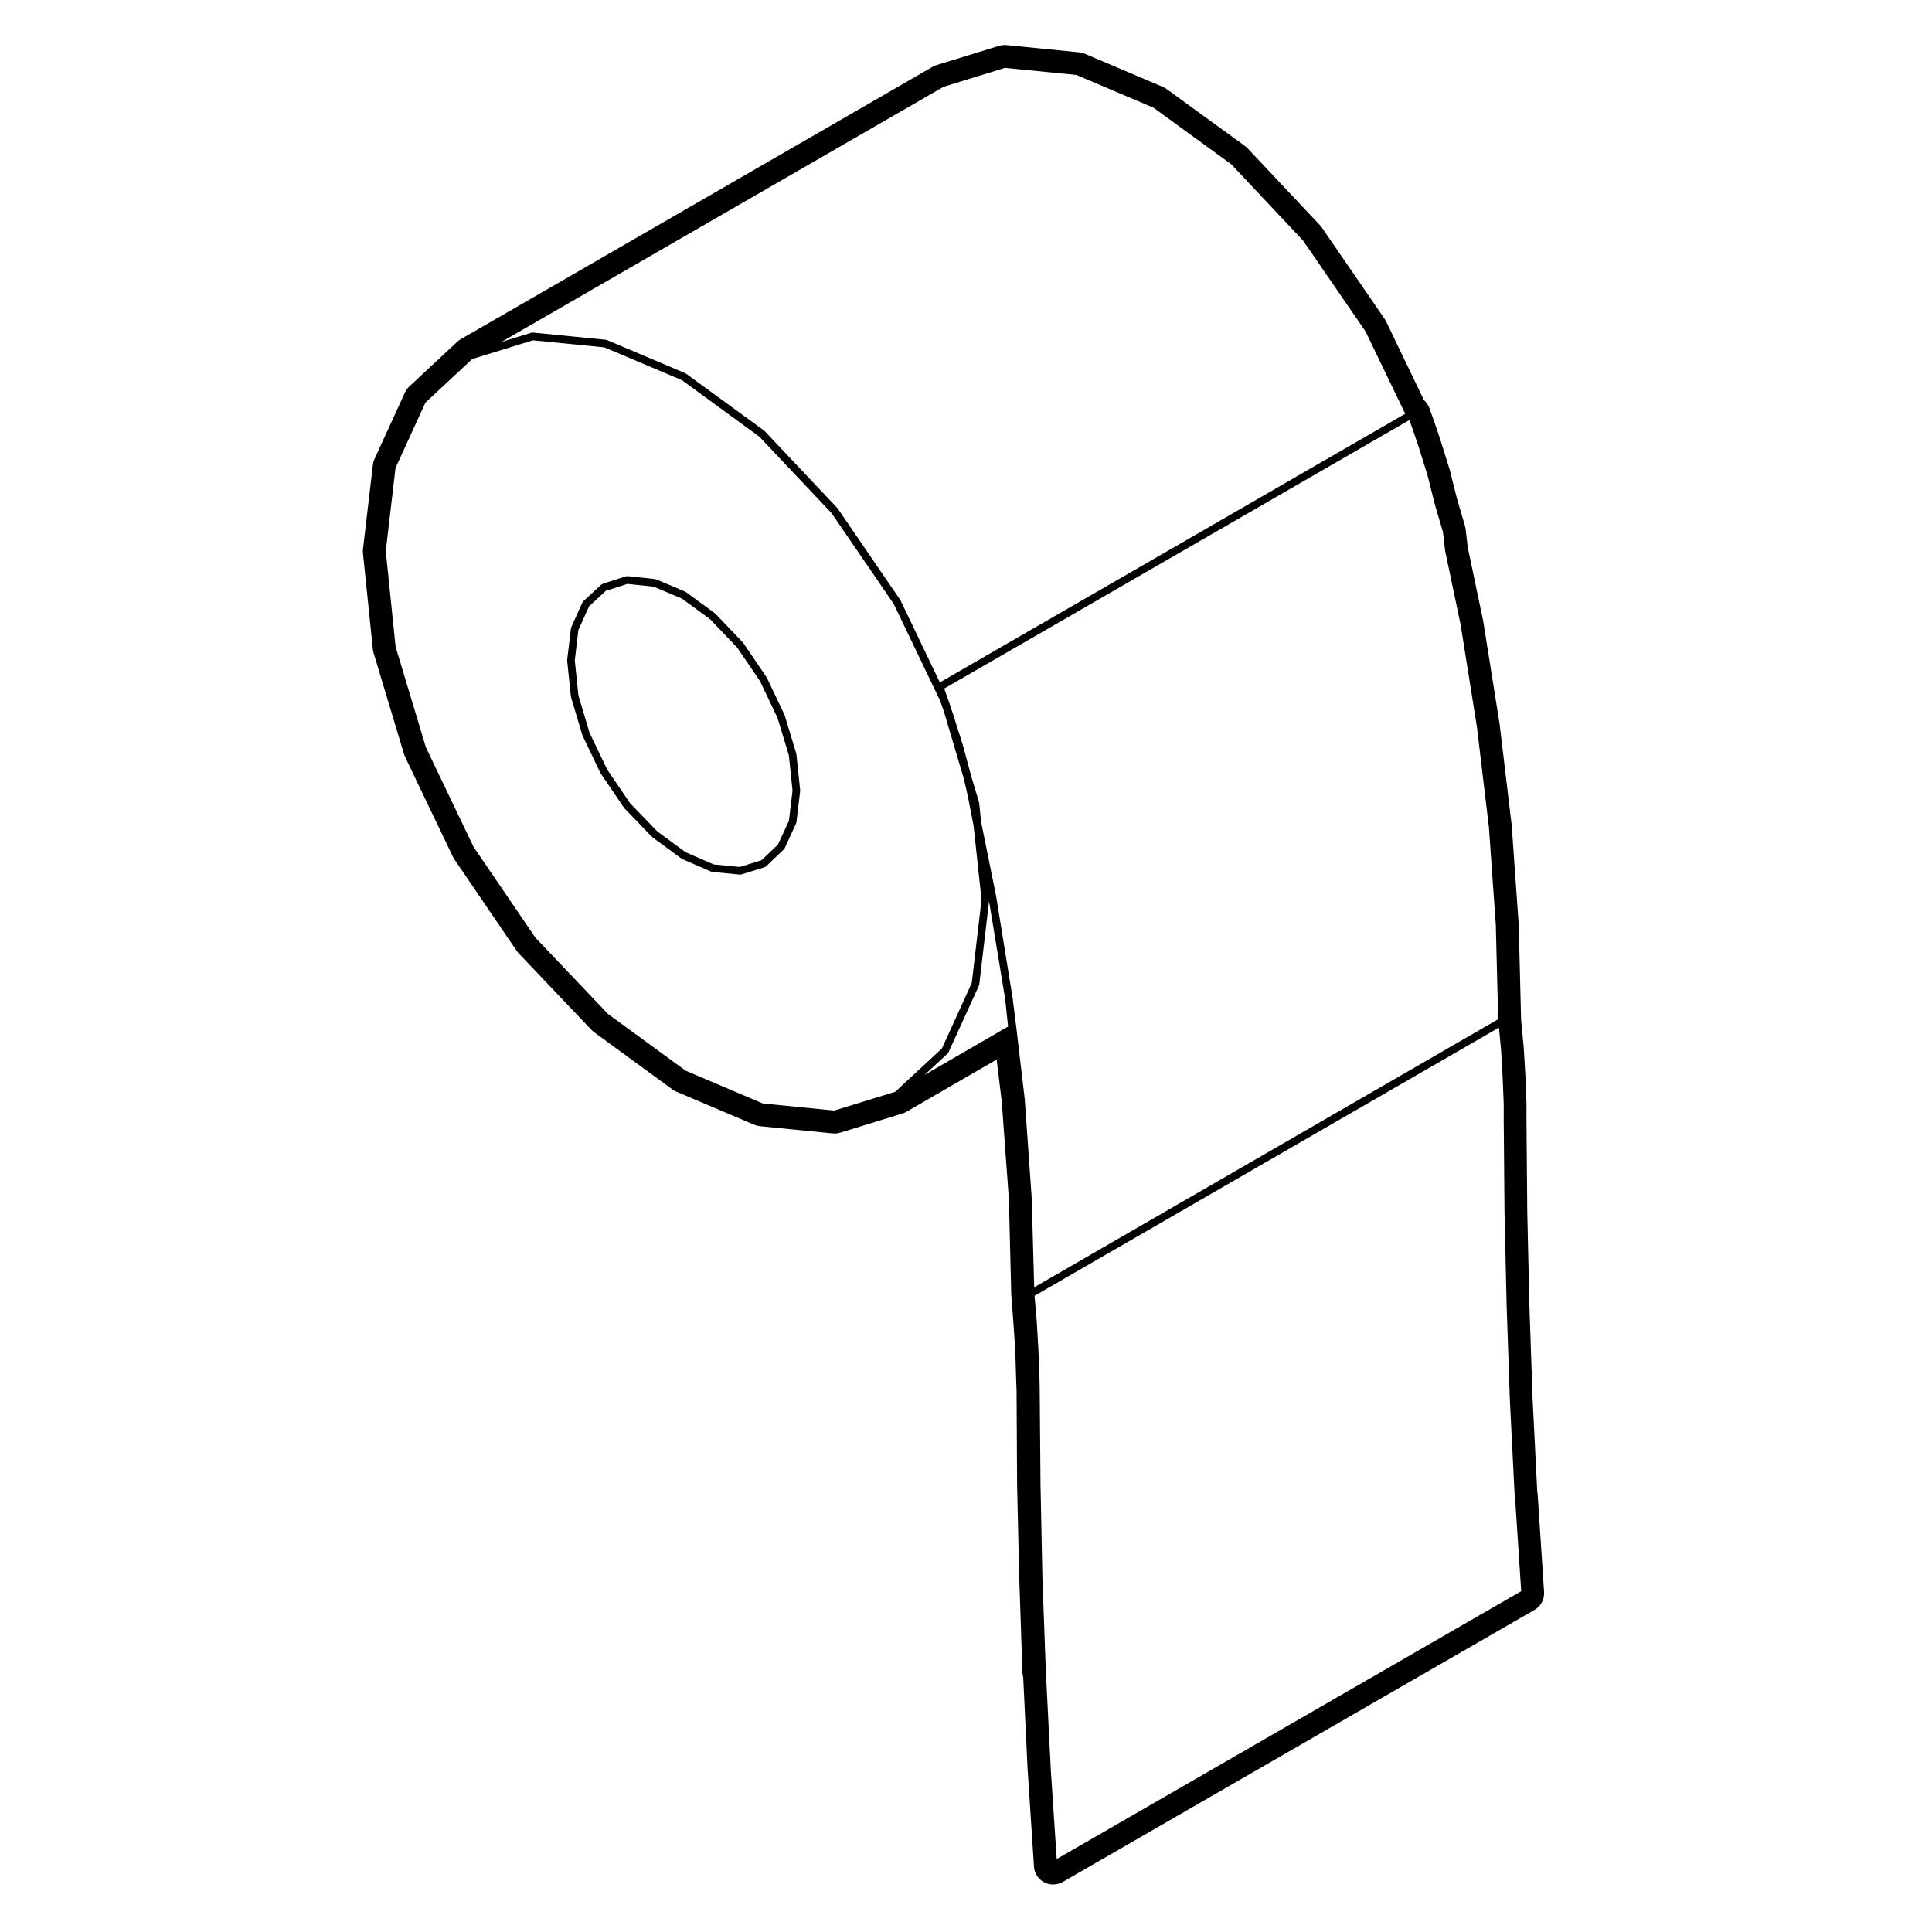 <?xml version="1.0" encoding="UTF-8"?>
<!-- Uploaded to: SVG Repo, www.svgrepo.com, Generator: SVG Repo Mixer Tools -->
<svg fill="#000000" width="800px" height="800px" version="1.1" viewBox="144 144 512 512" xmlns="http://www.w3.org/2000/svg">
 <g>
  <path d="m355.05 343.86c-0.004-0.039-0.039-0.055-0.051-0.09-0.004-0.035 0.02-0.066 0.012-0.102l-3.043-10.055c-0.012-0.023-0.039-0.035-0.051-0.059-0.012-0.031 0.012-0.059-0.004-0.086l-4.68-9.848c-0.016-0.031-0.051-0.031-0.066-0.055-0.012-0.023 0-0.055-0.016-0.082l-6.16-9.07c-0.02-0.023-0.055-0.023-0.074-0.051-0.02-0.02-0.012-0.055-0.031-0.082l-7.301-7.652c-0.023-0.023-0.059-0.016-0.086-0.039-0.023-0.02-0.02-0.059-0.051-0.082l-7.652-5.598c-0.035-0.023-0.082-0.012-0.109-0.031-0.039-0.02-0.047-0.07-0.09-0.09l-7.719-3.254c-0.051-0.02-0.105 0.012-0.152 0-0.051-0.016-0.082-0.07-0.133-0.074l-7.301-0.781c-0.086 0-0.121 0.051-0.195 0.059-0.074 0.012-0.145-0.039-0.223-0.016l-6.16 1.984c-0.074 0.023-0.105 0.105-0.168 0.141-0.059 0.035-0.145 0.023-0.207 0.082l-4.746 4.394c-0.055 0.051-0.047 0.125-0.086 0.18-0.047 0.059-0.121 0.074-0.152 0.141l-2.977 6.59c-0.023 0.055 0.012 0.109-0.004 0.168-0.016 0.051-0.07 0.074-0.074 0.125l-0.992 8.363c-0.004 0.039 0.031 0.07 0.031 0.105s-0.039 0.07-0.035 0.109l0.992 9.492c0.004 0.039 0.039 0.059 0.051 0.098 0.004 0.031-0.02 0.059-0.012 0.09l2.977 9.992c0.012 0.031 0.039 0.047 0.051 0.074 0.012 0.023-0.004 0.051 0.004 0.074l4.746 9.922c0.016 0.035 0.051 0.047 0.066 0.074 0.016 0.02 0 0.039 0.016 0.059l6.16 9.07c0.016 0.023 0.051 0.016 0.066 0.035 0.023 0.031 0.016 0.07 0.039 0.102l7.301 7.582c0.023 0.023 0.059 0.016 0.09 0.035 0.02 0.023 0.02 0.059 0.047 0.082l7.719 5.668c0.035 0.031 0.086 0.02 0.121 0.039 0.031 0.02 0.035 0.059 0.07 0.074l7.652 3.324c0.086 0.035 0.172 0.039 0.258 0.055 0.02 0 0.031 0.023 0.051 0.023l7.301 0.711c0.035 0 0.07 0.004 0.102 0.004 0.102 0 0.195-0.016 0.301-0.047l6.16-1.91c0.082-0.023 0.105-0.105 0.176-0.145 0.07-0.039 0.156-0.031 0.215-0.09l4.68-4.469c0.031-0.031 0.02-0.074 0.051-0.105 0.055-0.07 0.133-0.109 0.172-0.195l3.043-6.59c0.023-0.051-0.012-0.105 0.004-0.156 0.02-0.055 0.074-0.09 0.082-0.145l0.992-8.293c0.004-0.039-0.031-0.07-0.031-0.105s0.039-0.07 0.035-0.109zm-1.98 17.672-2.902 6.281-4.359 4.16-5.754 1.785-6.938-0.676-7.41-3.223-7.535-5.535-7.211-7.481-6.051-8.906-4.695-9.805-2.918-9.793-0.973-9.32 0.957-8.074 2.832-6.273 4.43-4.098 5.75-1.844 6.941 0.742 7.488 3.16 7.473 5.473 7.18 7.523 6.062 8.922 4.625 9.734 2.992 9.879 0.973 9.375z"/>
  <path d="m548.54 436.5-0.293-7.359-0.43-7.391-0.707-7.379-0.637-25.328-1.855-26.305-3.211-26.883-4.352-27.328-4.102-19.566-0.539-4.727c-0.031-0.293-0.09-0.574-0.172-0.852l-2.125-7.227-1.93-7.672c-0.023-0.098-0.051-0.18-0.082-0.273l-2.481-7.934-1.102-3.246-0.344-1.027-1.379-3.863c-0.301-0.832-0.801-1.547-1.438-2.102l-10.02-20.832c-0.109-0.23-0.242-0.457-0.387-0.672l-16.652-24.234c-0.145-0.211-0.309-0.414-0.484-0.598l-19.199-20.402c-0.215-0.227-0.453-0.438-0.711-0.621l-20.758-15.09c-0.312-0.227-0.641-0.414-0.992-0.562l-20.688-8.785c-0.469-0.195-0.961-0.324-1.473-0.371l-19.27-1.914c-0.168-0.016-0.328-0.023-0.5-0.023-0.504 0-0.996 0.074-1.48 0.223l-16.574 5.106c-0.363 0.109-0.711 0.266-1.039 0.453l-125.05 72.195c-0.328 0.191-0.641 0.418-0.918 0.68l-12.688 11.828c-0.484 0.449-0.871 0.988-1.148 1.586l-8.082 17.645c-0.223 0.48-0.363 0.988-0.422 1.512l-2.621 22.32c-0.047 0.363-0.047 0.734-0.012 1.102l2.621 25.504c0.035 0.312 0.102 0.629 0.188 0.938l8.082 26.852c0.082 0.246 0.172 0.492 0.281 0.727l12.688 26.496c0.109 0.23 0.242 0.453 0.383 0.66l16.504 24.238c0.152 0.223 0.324 0.438 0.516 0.637l19.34 20.34c0.207 0.215 0.434 0.414 0.68 0.59l20.758 15.164c0.312 0.227 0.648 0.414 1.004 0.57l20.688 8.785c0.469 0.195 0.961 0.324 1.473 0.371l19.27 1.91c0.168 0.02 0.328 0.031 0.5 0.031 0.504 0 0.996-0.082 1.48-0.227l16.574-5.098c0.363-0.117 0.715-0.266 1.043-0.465l23.859-13.816 1.344 11.059 1.895 25.902 0.625 25.199c0.004 0.082 0.012 0.168 0.016 0.258l0.562 7.441 0.492 7.184 0.203 6.957 0.145 3.871-0.004 0.168 0.137 24.406v0.258l0.57 24.695 0.852 25.066c0.016 0.434 0.086 0.855 0.203 1.258v0.051l1.148 24.059 1.707 26.086c0.176 2.644 2.379 4.707 5.027 4.707 0.887 0 1.82-0.227 2.59-0.672l125.05-72.125c1.664-0.953 2.629-2.777 2.508-4.695l-1.703-25.926c-0.016-0.246-0.051-0.484-0.105-0.73l-1.234-24.562-0.004 0.012-0.848-24.867-0.559-24.668v-0.168l-0.211-24.344v-0.312l0.004-3.856zm-154.49-269.5 16.281-5.012 18.93 1.879 20.426 8.676 20.605 14.984 19.059 20.258 16.566 24.105 10.48 21.77-123.33 71.188-10.402-21.711c-0.016-0.031-0.047-0.031-0.066-0.055-0.012-0.023 0-0.055-0.016-0.082l-16.574-24.227c-0.016-0.023-0.051-0.023-0.07-0.047-0.02-0.023-0.012-0.059-0.031-0.082l-19.27-20.41c-0.023-0.023-0.066-0.02-0.09-0.039-0.023-0.02-0.023-0.059-0.051-0.082l-20.688-15.09c-0.035-0.023-0.082-0.012-0.109-0.031-0.039-0.02-0.047-0.07-0.09-0.09l-20.758-8.781c-0.055-0.023-0.105 0.012-0.156 0-0.055-0.016-0.086-0.07-0.137-0.074l-19.34-1.914c-0.066 0-0.109 0.051-0.172 0.059-0.082 0.004-0.141-0.047-0.223-0.02l-7.949 2.453zm-12.809 266.33-16.168 4.977-18.93-1.879-20.426-8.68-20.602-15.043-19.215-20.203-16.414-24.086-12.625-26.371-8.027-26.672-2.602-25.328 2.586-22.031 7.926-17.312 12.379-11.543 16.086-4.973 18.984 1.879 20.523 8.688 20.496 14.953 19.172 20.293 16.48 24.082 12.289 25.641 0.961 2.75 4.57 15.41 0.012 0.031v0.004l0.012 0.023v0.004l0.004 0.016v0.004l0.016 0.039 0.609 2.055 0.75 3.164 0.227 1.023 0.137 0.641 1.543 7.848 2.117 19.719-2.586 22.031-7.922 17.387zm7.801-4.484 6.074-5.637c0.035-0.031 0.023-0.082 0.055-0.105 0.059-0.07 0.137-0.117 0.176-0.207l8.082-17.715c0.023-0.051-0.012-0.102 0.004-0.152 0.02-0.059 0.074-0.098 0.082-0.152l2.59-22.047 3.656 22.141 0.621 3.848 0.023 0.195 0.742 7.027zm28.367 32.492c0-0.012-0.012-0.02-0.012-0.031l0.004-0.012v-0.012l-0.012-0.125-1.828-25.938c0-0.012-0.012-0.012-0.012-0.02-0.004-0.012 0.004-0.02 0.004-0.031l-2.203-18.707-0.918-7.34-0.07-0.648c0-0.012-0.016-0.02-0.016-0.031s0.004-0.02 0.004-0.031l-0.621-3.773-3.773-23.293c0-0.004-0.012-0.012-0.012-0.016 0-0.012 0.004-0.016 0.004-0.023l-3.961-19.578-0.488-4.902c-0.004-0.039-0.039-0.055-0.051-0.09-0.012-0.035 0.02-0.07 0.012-0.105l-2.117-7.055-2.125-7.934c-0.004-0.012-0.016-0.016-0.016-0.023-0.004-0.004 0.004-0.012 0-0.02l-1.926-6.098-0.551-1.824c-0.004-0.016-0.02-0.02-0.023-0.031-0.004-0.016 0.004-0.031 0-0.047l-0.172-0.441-0.875-2.629-0.281-0.836-0.07-0.211c0-0.004-0.012-0.004-0.012-0.016-0.004-0.004 0.004-0.012 0-0.02l-1.062-2.969 123.27-71.156 0.941 2.613 0.004 0.004 0.344 1.039v0.004l1.062 3.113c0 0.004 0.004 0.004 0.004 0.004l2.449 7.848v0.004l1.984 7.871c0.004 0.012 0.016 0.016 0.016 0.023 0.004 0.004 0 0.012 0 0.016l2.102 7.141 0.555 4.871c0 0.02 0.02 0.031 0.023 0.047 0 0.02-0.016 0.035-0.012 0.051l4.098 19.52 4.324 27.121 3.18 26.57 1.832 26.008v0.004l0.625 24.91-122.96 71.043zm6.625 175.33-1.598-24.242c0-0.012-0.012-0.02-0.016-0.031 0.004-0.02 0.02-0.031 0.02-0.051 0-0.012-0.012-0.012-0.012-0.02 0-0.012 0.012-0.02 0.012-0.031l-1.215-24.078-0.059-1.211-0.922-24.867c0-0.02-0.02-0.031-0.02-0.039 0-0.02 0.02-0.039 0.02-0.059 0 0-0.004 0-0.004-0.012 0 0 0.004 0 0.004-0.012l-0.5-24.582c0-0.039-0.035-0.059-0.039-0.09 0.004-0.039 0.039-0.07 0.039-0.105v-0.012l-0.211-24.445v-0.344s-0.004 0-0.004-0.012c0 0 0.004 0 0.004-0.012l-0.07-3.758s-0.004 0-0.004-0.012c0 0 0.004 0 0.004-0.012l-0.289-7.152-0.004-0.012v-0.012l-0.422-7.289c0-0.012-0.004-0.012-0.004-0.012 0-0.012 0.004-0.02 0.004-0.02l-0.586-6.731 123.07-71.082 0.559 5.812 0.422 7.227c0 0.012-0.004 0.012-0.004 0.012l0.289 7.164v4.141l0.211 24.305v0.277l0.004 0.012-0.004 0.012 0.562 24.66c0 0.012 0.012 0.012 0.012 0.02 0 0.012-0.012 0.02-0.012 0.031l0.004 0.012c0 0.012-0.004 0.02-0.004 0.02l0.852 24.867c0 0.012 0.012 0.012 0.012 0.02 0 0.012-0.012 0.012-0.012 0.02 0 0.012 0.012 0.02 0.012 0.031 0 0.012-0.012 0.012-0.012 0.02l1.273 25.293c0.004 0.07 0.066 0.105 0.082 0.176l1.656 25.223z"/>
 </g>
</svg>